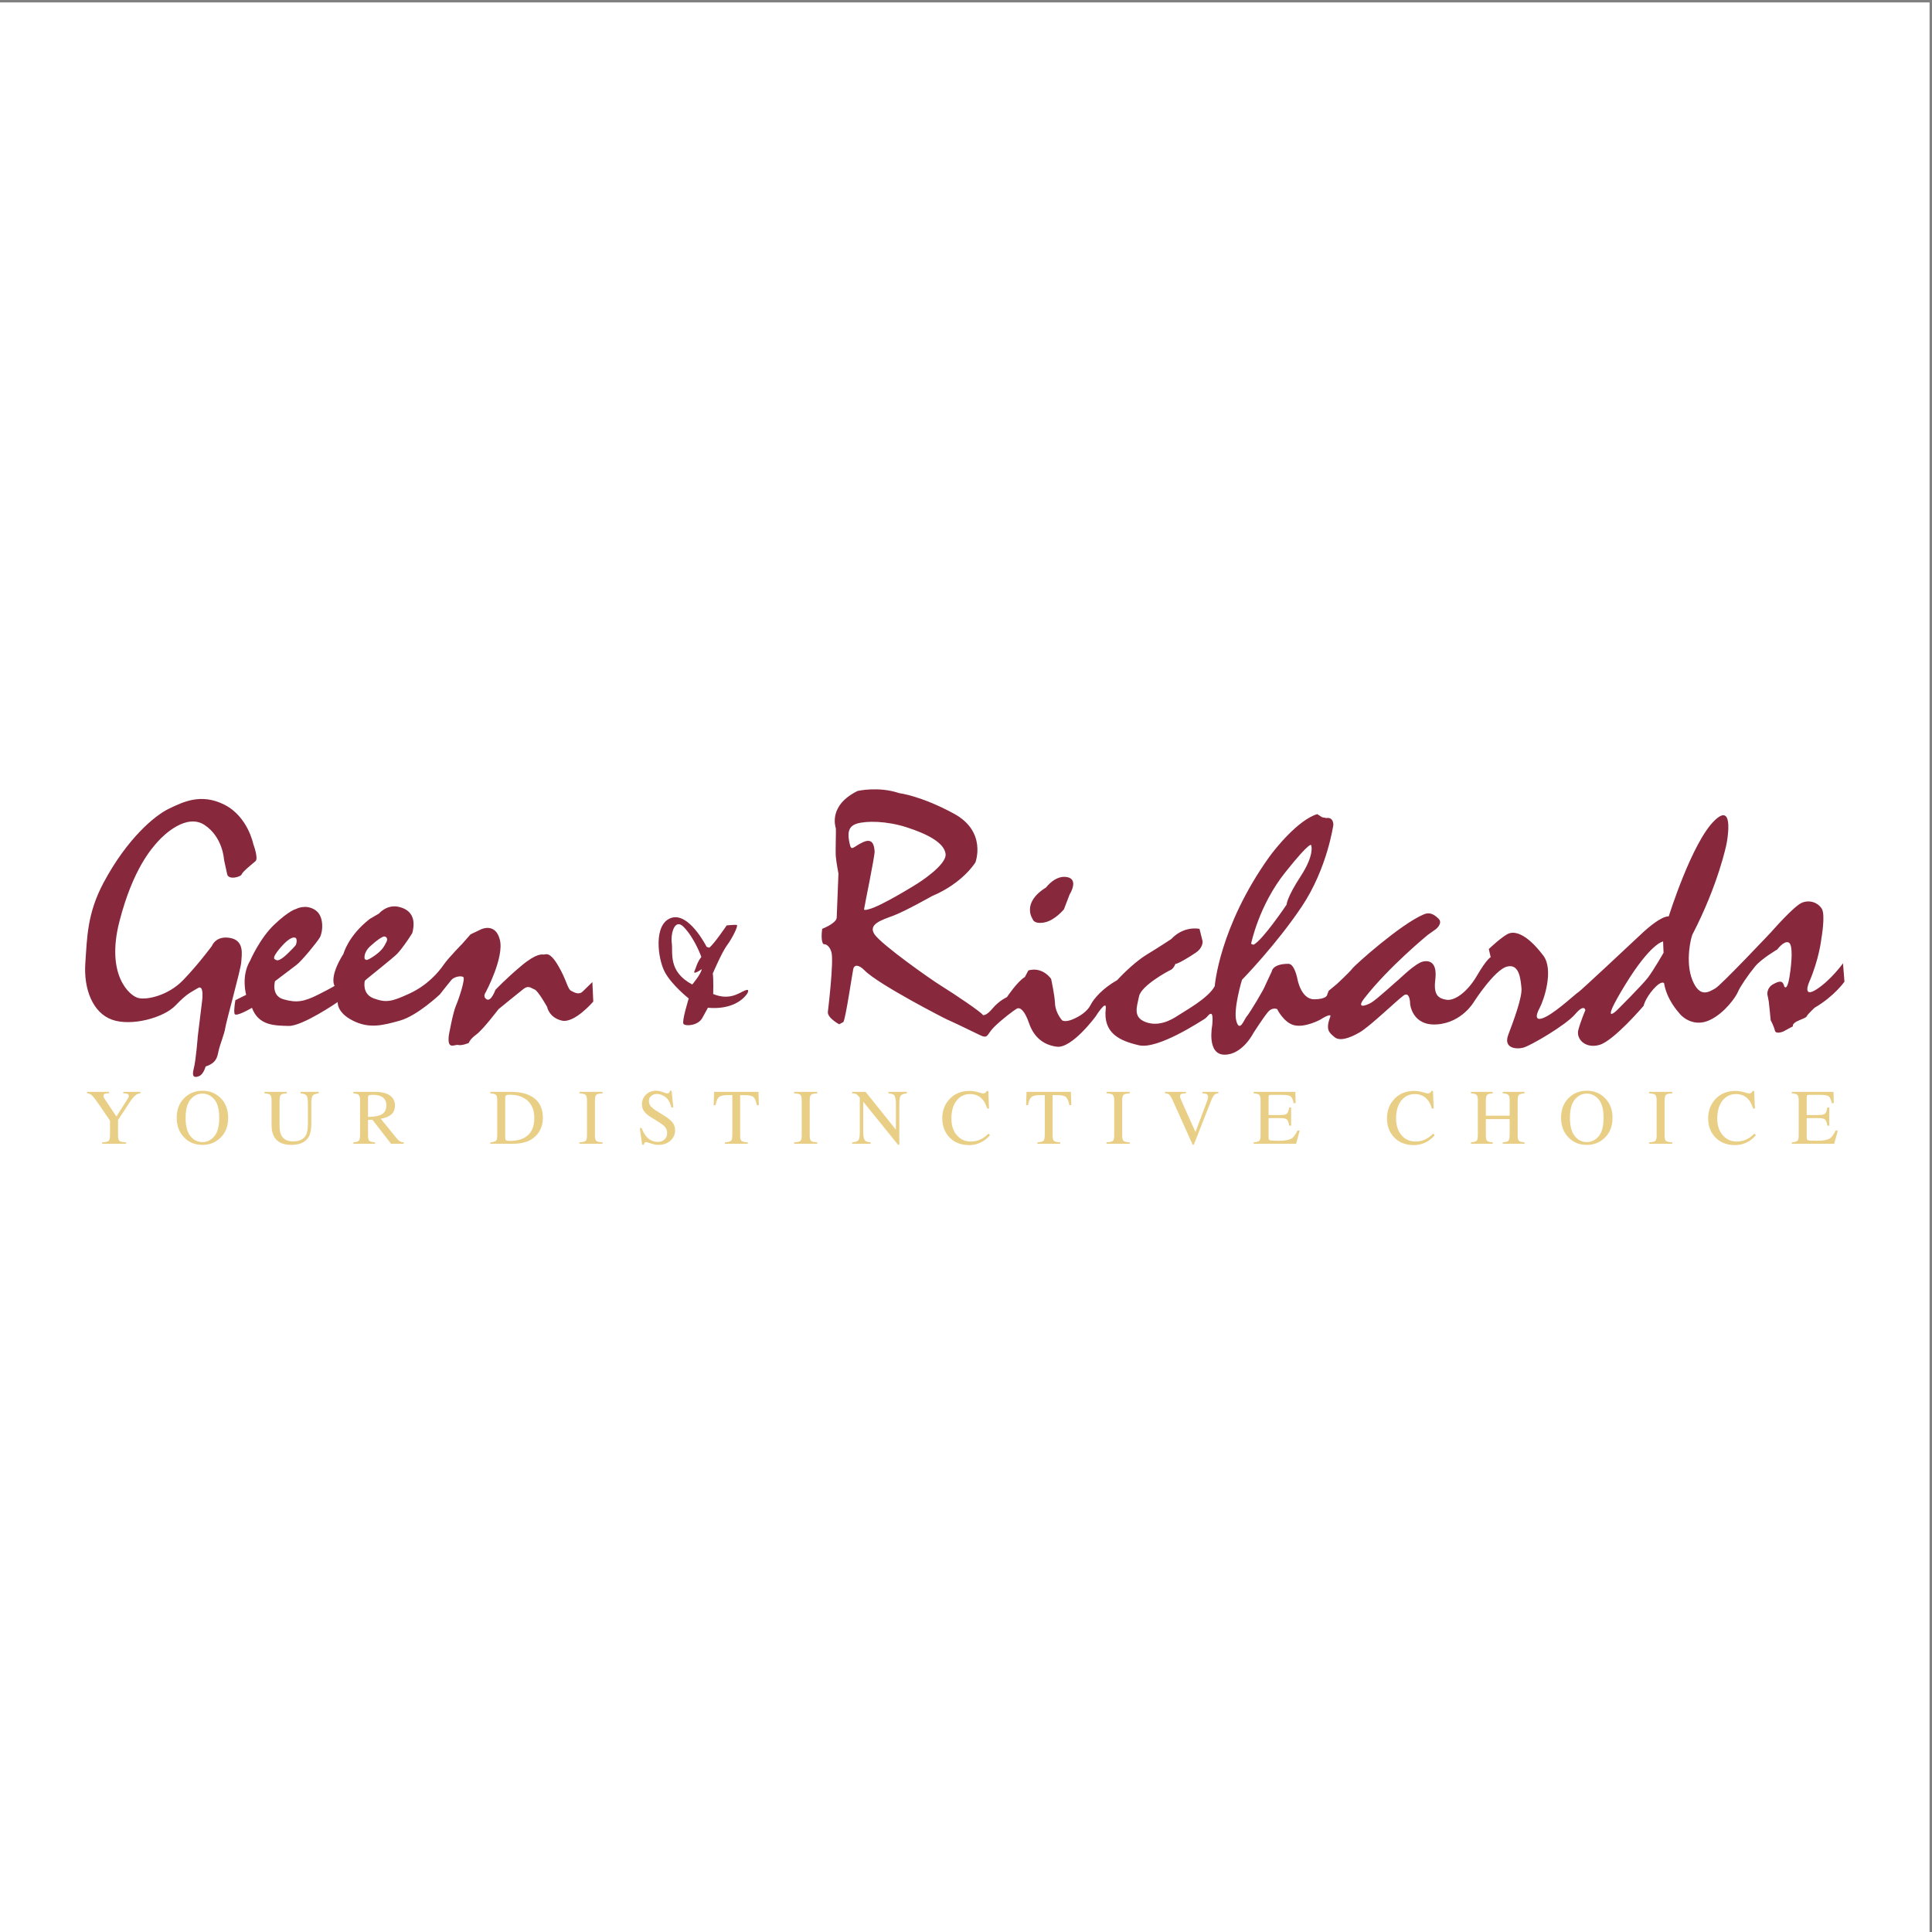 <?xml version="1.0" encoding="UTF-8"?>
<svg xmlns="http://www.w3.org/2000/svg" xmlns:xlink="http://www.w3.org/1999/xlink" width="193pt" height="193pt" viewBox="0 0 193 193" version="1.1">
<rect x="0" y="0" width="193" height="193" fill="#808080" stroke="none"/>
<g id="surface1">
<path style=" stroke:none;fill-rule:evenodd;fill:rgb(100%,100%,100%);fill-opacity:1;" d="M 0 0.242 L 192.758 0.242 L 192.758 193 L 0 193 L 0 0.242 "/>
<path style=" stroke:none;fill-rule:evenodd;fill:rgb(91.399%,80.8%,52.499%);fill-opacity:1;" d="M 10.895 109.074 L 10.895 109.219 C 10.711 109.215 10.57 109.227 10.48 109.262 C 10.387 109.293 10.344 109.367 10.344 109.477 C 10.344 109.508 10.352 109.551 10.363 109.602 C 10.379 109.652 10.414 109.715 10.469 109.797 L 11.629 111.539 L 12.754 109.77 C 12.801 109.695 12.832 109.637 12.844 109.586 C 12.859 109.539 12.863 109.504 12.863 109.48 C 12.863 109.367 12.805 109.293 12.684 109.258 C 12.613 109.234 12.492 109.223 12.316 109.219 L 12.316 109.074 L 14.031 109.074 L 14.031 109.219 C 13.875 109.227 13.734 109.273 13.609 109.359 C 13.414 109.496 13.195 109.746 12.953 110.113 L 11.793 111.883 L 11.793 113.41 C 11.793 113.715 11.84 113.906 11.938 113.98 C 12.039 114.055 12.258 114.102 12.602 114.121 L 12.602 114.262 L 10.203 114.262 L 10.203 114.121 C 10.559 114.102 10.777 114.047 10.863 113.965 C 10.949 113.879 10.992 113.66 10.992 113.32 L 10.992 111.957 L 9.969 110.453 C 9.613 109.934 9.363 109.602 9.219 109.457 C 9.078 109.309 8.902 109.23 8.699 109.219 L 8.699 109.074 L 10.895 109.074 "/>
<path style=" stroke:none;fill-rule:evenodd;fill:rgb(91.399%,80.8%,52.499%);fill-opacity:1;" d="M 19.027 113.5 C 19.352 113.895 19.75 114.09 20.223 114.09 C 20.684 114.09 21.078 113.898 21.406 113.516 C 21.734 113.129 21.898 112.516 21.898 111.668 C 21.898 110.816 21.734 110.195 21.402 109.816 C 21.07 109.438 20.676 109.246 20.223 109.246 C 19.754 109.246 19.355 109.445 19.027 109.84 C 18.703 110.23 18.543 110.844 18.543 111.668 C 18.543 112.492 18.703 113.105 19.027 113.5 Z M 18.441 109.656 C 18.926 109.195 19.52 108.961 20.223 108.961 C 20.93 108.961 21.523 109.195 22.008 109.66 C 22.531 110.16 22.793 110.832 22.793 111.668 C 22.793 112.52 22.52 113.195 21.98 113.699 C 21.496 114.148 20.91 114.371 20.223 114.371 C 19.488 114.371 18.879 114.125 18.395 113.625 C 17.898 113.117 17.652 112.465 17.652 111.668 C 17.652 110.832 17.914 110.16 18.441 109.656 "/>
<path style=" stroke:none;fill-rule:evenodd;fill:rgb(91.399%,80.8%,52.499%);fill-opacity:1;" d="M 28.645 109.074 L 28.645 109.219 C 28.344 109.238 28.148 109.289 28.059 109.371 C 27.969 109.453 27.926 109.637 27.926 109.922 L 27.926 112.43 C 27.926 112.844 27.98 113.164 28.094 113.395 C 28.301 113.812 28.699 114.02 29.285 114.02 C 29.926 114.02 30.355 113.805 30.574 113.379 C 30.695 113.137 30.758 112.766 30.758 112.266 L 30.758 110.227 C 30.758 109.801 30.707 109.531 30.605 109.426 C 30.504 109.316 30.309 109.246 30.023 109.219 L 30.023 109.074 L 31.84 109.074 L 31.84 109.219 C 31.535 109.254 31.336 109.328 31.242 109.441 C 31.148 109.555 31.102 109.816 31.102 110.227 L 31.102 112.266 C 31.102 112.809 31.02 113.23 30.855 113.535 C 30.547 114.094 29.965 114.371 29.109 114.371 C 28.262 114.371 27.684 114.098 27.379 113.547 C 27.211 113.25 27.129 112.859 27.129 112.375 L 27.129 109.922 C 27.129 109.637 27.082 109.457 26.996 109.379 C 26.906 109.293 26.715 109.242 26.418 109.219 L 26.418 109.074 L 28.645 109.074 "/>
<path style=" stroke:none;fill-rule:evenodd;fill:rgb(91.399%,80.8%,52.499%);fill-opacity:1;" d="M 37.973 111.402 C 38.391 111.23 38.598 110.91 38.598 110.438 C 38.598 109.984 38.41 109.672 38.039 109.508 C 37.84 109.418 37.574 109.371 37.246 109.371 C 37.023 109.371 36.887 109.391 36.836 109.422 C 36.789 109.453 36.766 109.527 36.766 109.645 L 36.766 111.578 C 37.328 111.559 37.73 111.5 37.973 111.402 Z M 35.293 114.121 C 35.594 114.094 35.781 114.035 35.855 113.945 C 35.93 113.855 35.969 113.648 35.969 113.32 L 35.969 109.922 C 35.969 109.648 35.926 109.469 35.84 109.383 C 35.762 109.297 35.578 109.242 35.293 109.219 L 35.293 109.074 L 37.465 109.074 C 37.918 109.074 38.293 109.133 38.594 109.246 C 39.168 109.465 39.453 109.863 39.453 110.445 C 39.453 110.836 39.324 111.137 39.07 111.344 C 38.816 111.555 38.473 111.691 38.035 111.758 L 39.652 113.746 C 39.75 113.867 39.852 113.957 39.949 114.012 C 40.051 114.07 40.176 114.105 40.332 114.121 L 40.332 114.262 L 39.07 114.262 L 37.199 111.852 L 36.766 111.867 L 36.766 113.41 C 36.766 113.703 36.809 113.887 36.895 113.969 C 36.984 114.043 37.176 114.094 37.473 114.121 L 37.473 114.262 L 35.293 114.262 L 35.293 114.121 "/>
<path style=" stroke:none;fill-rule:evenodd;fill:rgb(91.399%,80.8%,52.499%);fill-opacity:1;" d="M 50.559 113.91 C 50.625 113.949 50.754 113.973 50.949 113.973 C 51.562 113.973 52.066 113.852 52.465 113.605 C 53.07 113.234 53.375 112.598 53.375 111.695 C 53.375 110.895 53.125 110.289 52.625 109.883 C 52.195 109.535 51.629 109.359 50.918 109.359 C 50.742 109.359 50.625 109.379 50.559 109.418 C 50.5 109.457 50.469 109.539 50.469 109.672 L 50.469 113.656 C 50.469 113.785 50.5 113.867 50.559 113.91 Z M 48.98 114.121 C 49.27 114.09 49.453 114.039 49.543 113.969 C 49.629 113.895 49.672 113.707 49.672 113.41 L 49.672 109.922 C 49.672 109.637 49.629 109.453 49.543 109.371 C 49.461 109.289 49.273 109.238 48.98 109.219 L 48.98 109.074 L 51.098 109.074 C 51.809 109.074 52.41 109.191 52.902 109.426 C 53.793 109.848 54.234 110.602 54.234 111.684 C 54.234 112.074 54.156 112.449 53.996 112.801 C 53.836 113.152 53.598 113.449 53.273 113.691 C 53.07 113.844 52.859 113.961 52.641 114.039 C 52.238 114.188 51.746 114.262 51.16 114.262 L 48.98 114.262 L 48.98 114.121 "/>
<path style=" stroke:none;fill-rule:evenodd;fill:rgb(91.399%,80.8%,52.499%);fill-opacity:1;" d="M 57.875 114.121 C 58.195 114.098 58.402 114.051 58.496 113.98 C 58.59 113.906 58.637 113.715 58.637 113.41 L 58.637 109.922 C 58.637 109.637 58.59 109.449 58.496 109.367 C 58.402 109.285 58.195 109.234 57.875 109.219 L 57.875 109.074 L 60.195 109.074 L 60.195 109.219 C 59.875 109.234 59.668 109.285 59.574 109.367 C 59.48 109.449 59.434 109.637 59.434 109.922 L 59.434 113.41 C 59.434 113.715 59.48 113.906 59.574 113.98 C 59.668 114.051 59.875 114.098 60.195 114.121 L 60.195 114.262 L 57.875 114.262 L 57.875 114.121 "/>
<path style=" stroke:none;fill-rule:evenodd;fill:rgb(91.399%,80.8%,52.499%);fill-opacity:1;" d="M 64.094 112.684 C 64.227 113.035 64.383 113.316 64.562 113.527 C 64.875 113.891 65.262 114.074 65.723 114.074 C 65.973 114.074 66.188 113.996 66.371 113.836 C 66.555 113.68 66.645 113.457 66.645 113.176 C 66.645 112.918 66.555 112.699 66.371 112.508 C 66.25 112.387 65.996 112.207 65.613 111.969 L 64.941 111.551 C 64.738 111.422 64.578 111.293 64.461 111.164 C 64.238 110.918 64.125 110.645 64.125 110.344 C 64.125 109.949 64.258 109.621 64.52 109.355 C 64.781 109.094 65.133 108.961 65.566 108.961 C 65.742 108.961 65.961 109.008 66.211 109.098 C 66.461 109.184 66.605 109.227 66.641 109.227 C 66.738 109.227 66.805 109.203 66.84 109.156 C 66.879 109.113 66.906 109.047 66.93 108.961 L 67.09 108.961 L 67.262 110.633 L 67.074 110.633 C 66.945 110.129 66.742 109.777 66.457 109.578 C 66.176 109.379 65.898 109.281 65.621 109.281 C 65.41 109.281 65.223 109.344 65.059 109.473 C 64.902 109.598 64.824 109.773 64.824 109.996 C 64.824 110.199 64.883 110.371 65.008 110.516 C 65.129 110.66 65.32 110.812 65.578 110.969 L 66.266 111.395 C 66.699 111.66 67 111.902 67.176 112.125 C 67.352 112.352 67.438 112.617 67.438 112.922 C 67.438 113.332 67.281 113.676 66.969 113.953 C 66.66 114.227 66.266 114.367 65.785 114.367 C 65.543 114.367 65.285 114.32 65.023 114.227 C 64.758 114.137 64.609 114.09 64.57 114.09 C 64.477 114.09 64.414 114.117 64.383 114.172 C 64.352 114.23 64.332 114.289 64.32 114.352 L 64.148 114.352 L 63.914 112.684 L 64.094 112.684 "/>
<path style=" stroke:none;fill-rule:evenodd;fill:rgb(91.399%,80.8%,52.499%);fill-opacity:1;" d="M 71.336 109.074 L 75.766 109.074 L 75.805 110.406 L 75.617 110.406 C 75.527 109.988 75.41 109.715 75.266 109.59 C 75.125 109.465 74.828 109.398 74.375 109.398 L 73.938 109.398 L 73.938 113.41 C 73.938 113.715 73.984 113.906 74.078 113.98 C 74.172 114.051 74.383 114.098 74.699 114.121 L 74.699 114.262 L 72.414 114.262 L 72.414 114.121 C 72.746 114.094 72.953 114.039 73.035 113.957 C 73.117 113.871 73.156 113.66 73.156 113.32 L 73.156 109.398 L 72.719 109.398 C 72.285 109.398 71.988 109.461 71.832 109.586 C 71.676 109.711 71.559 109.984 71.48 110.406 L 71.289 110.406 L 71.336 109.074 "/>
<path style=" stroke:none;fill-rule:evenodd;fill:rgb(91.399%,80.8%,52.499%);fill-opacity:1;" d="M 79.328 114.121 C 79.645 114.098 79.852 114.051 79.949 113.98 C 80.043 113.906 80.09 113.715 80.09 113.41 L 80.09 109.922 C 80.09 109.637 80.043 109.449 79.949 109.367 C 79.852 109.285 79.645 109.234 79.328 109.219 L 79.328 109.074 L 81.648 109.074 L 81.648 109.219 C 81.328 109.234 81.121 109.285 81.027 109.367 C 80.934 109.449 80.887 109.637 80.887 109.922 L 80.887 113.41 C 80.887 113.715 80.934 113.906 81.027 113.98 C 81.121 114.051 81.328 114.098 81.648 114.121 L 81.648 114.262 L 79.328 114.262 L 79.328 114.121 "/>
<path style=" stroke:none;fill-rule:evenodd;fill:rgb(91.399%,80.8%,52.499%);fill-opacity:1;" d="M 85.129 114.121 C 85.453 114.086 85.664 114.016 85.754 113.902 C 85.844 113.789 85.891 113.523 85.891 113.109 L 85.891 109.652 L 85.785 109.527 C 85.668 109.391 85.57 109.309 85.488 109.277 C 85.41 109.242 85.289 109.223 85.129 109.219 L 85.129 109.074 L 86.473 109.074 L 89.496 112.848 L 89.496 110.227 C 89.496 109.793 89.43 109.516 89.305 109.383 C 89.219 109.301 89.031 109.246 88.746 109.219 L 88.746 109.074 L 90.586 109.074 L 90.586 109.219 C 90.289 109.25 90.09 109.324 89.988 109.438 C 89.891 109.551 89.84 109.816 89.84 110.227 L 89.84 114.352 L 89.707 114.352 L 86.234 110.055 L 86.234 113.109 C 86.234 113.539 86.301 113.816 86.426 113.949 C 86.508 114.031 86.688 114.09 86.973 114.121 L 86.973 114.262 L 85.129 114.262 L 85.129 114.121 "/>
<path style=" stroke:none;fill-rule:evenodd;fill:rgb(91.399%,80.8%,52.499%);fill-opacity:1;" d="M 97.711 109.109 C 98.008 109.191 98.176 109.234 98.211 109.234 C 98.285 109.234 98.355 109.215 98.422 109.172 C 98.488 109.133 98.535 109.07 98.559 108.98 L 98.727 108.98 L 98.797 110.742 L 98.617 110.742 C 98.512 110.395 98.375 110.109 98.207 109.898 C 97.887 109.492 97.453 109.293 96.91 109.293 C 96.359 109.293 95.91 109.508 95.562 109.941 C 95.215 110.379 95.043 110.973 95.043 111.734 C 95.043 112.434 95.223 112.992 95.59 113.41 C 95.957 113.828 96.422 114.035 96.98 114.035 C 97.391 114.035 97.762 113.941 98.105 113.746 C 98.301 113.637 98.516 113.469 98.75 113.246 L 98.898 113.395 C 98.723 113.613 98.508 113.805 98.25 113.973 C 97.812 114.25 97.336 114.391 96.824 114.391 C 95.98 114.391 95.309 114.121 94.816 113.586 C 94.359 113.086 94.129 112.465 94.129 111.719 C 94.129 110.957 94.371 110.316 94.855 109.797 C 95.359 109.254 96.023 108.98 96.836 108.98 C 97.121 108.98 97.41 109.023 97.711 109.109 "/>
<path style=" stroke:none;fill-rule:evenodd;fill:rgb(91.399%,80.8%,52.499%);fill-opacity:1;" d="M 102.547 109.074 L 106.98 109.074 L 107.02 110.406 L 106.832 110.406 C 106.742 109.988 106.621 109.715 106.48 109.59 C 106.34 109.465 106.043 109.398 105.59 109.398 L 105.152 109.398 L 105.152 113.41 C 105.152 113.715 105.199 113.906 105.293 113.98 C 105.387 114.051 105.594 114.098 105.914 114.121 L 105.914 114.262 L 103.629 114.262 L 103.629 114.121 C 103.961 114.094 104.164 114.039 104.246 113.957 C 104.328 113.871 104.371 113.66 104.371 113.32 L 104.371 109.398 L 103.934 109.398 C 103.5 109.398 103.203 109.461 103.047 109.586 C 102.891 109.711 102.773 109.984 102.695 110.406 L 102.504 110.406 L 102.547 109.074 "/>
<path style=" stroke:none;fill-rule:evenodd;fill:rgb(91.399%,80.8%,52.499%);fill-opacity:1;" d="M 110.539 114.121 C 110.859 114.098 111.066 114.051 111.16 113.98 C 111.258 113.906 111.305 113.715 111.305 113.41 L 111.305 109.922 C 111.305 109.637 111.258 109.449 111.16 109.367 C 111.066 109.285 110.859 109.234 110.539 109.219 L 110.539 109.074 L 112.859 109.074 L 112.859 109.219 C 112.543 109.234 112.336 109.285 112.242 109.367 C 112.148 109.449 112.102 109.637 112.102 109.922 L 112.102 113.41 C 112.102 113.715 112.148 113.906 112.242 113.98 C 112.336 114.051 112.543 114.098 112.859 114.121 L 112.859 114.262 L 110.539 114.262 L 110.539 114.121 "/>
<path style=" stroke:none;fill-rule:evenodd;fill:rgb(91.399%,80.8%,52.499%);fill-opacity:1;" d="M 118.469 109.074 L 118.469 109.219 C 118.273 109.223 118.137 109.234 118.066 109.258 C 117.941 109.297 117.879 109.383 117.879 109.508 C 117.879 109.57 117.898 109.66 117.945 109.773 C 117.988 109.891 118.074 110.082 118.195 110.352 L 119.422 113.082 L 120.535 110.125 C 120.586 109.996 120.621 109.887 120.648 109.797 C 120.672 109.707 120.688 109.637 120.688 109.578 C 120.688 109.43 120.621 109.328 120.488 109.273 C 120.414 109.242 120.289 109.223 120.109 109.219 L 120.109 109.074 L 121.715 109.074 L 121.715 109.207 C 121.551 109.23 121.426 109.277 121.348 109.344 C 121.23 109.441 121.109 109.641 120.992 109.941 L 119.258 114.352 L 119.141 114.352 L 117.203 110.043 C 117.043 109.676 116.91 109.449 116.812 109.359 C 116.715 109.273 116.57 109.219 116.383 109.207 L 116.383 109.074 L 118.469 109.074 "/>
<path style=" stroke:none;fill-rule:evenodd;fill:rgb(91.399%,80.8%,52.499%);fill-opacity:1;" d="M 125.234 114.121 C 125.523 114.09 125.711 114.039 125.797 113.969 C 125.883 113.895 125.926 113.707 125.926 113.41 L 125.926 109.922 C 125.926 109.645 125.883 109.465 125.801 109.379 C 125.715 109.293 125.527 109.238 125.234 109.219 L 125.234 109.074 L 129.402 109.074 L 129.43 110.199 L 129.23 110.199 C 129.164 109.852 129.062 109.629 128.93 109.527 C 128.801 109.422 128.504 109.371 128.043 109.371 L 126.977 109.371 C 126.863 109.371 126.793 109.391 126.766 109.43 C 126.738 109.465 126.727 109.535 126.727 109.637 L 126.727 111.387 L 127.934 111.387 C 128.266 111.387 128.48 111.336 128.57 111.238 C 128.664 111.137 128.738 110.934 128.793 110.633 L 128.977 110.633 L 128.977 112.449 L 128.793 112.449 C 128.734 112.145 128.66 111.941 128.566 111.844 C 128.477 111.746 128.266 111.695 127.934 111.695 L 126.727 111.695 L 126.727 113.637 C 126.727 113.793 126.773 113.887 126.871 113.914 C 126.973 113.941 127.266 113.957 127.758 113.957 C 128.285 113.957 128.68 113.898 128.93 113.781 C 129.184 113.664 129.41 113.383 129.613 112.938 L 129.832 112.938 L 129.477 114.262 L 125.234 114.262 L 125.234 114.121 "/>
<path style=" stroke:none;fill-rule:evenodd;fill:rgb(91.399%,80.8%,52.499%);fill-opacity:1;" d="M 142.133 109.109 C 142.434 109.191 142.602 109.234 142.637 109.234 C 142.711 109.234 142.781 109.215 142.844 109.172 C 142.914 109.133 142.957 109.07 142.984 108.98 L 143.148 108.98 L 143.223 110.742 L 143.039 110.742 C 142.938 110.395 142.801 110.109 142.633 109.898 C 142.309 109.492 141.879 109.293 141.336 109.293 C 140.785 109.293 140.336 109.508 139.984 109.941 C 139.637 110.379 139.465 110.973 139.465 111.734 C 139.465 112.434 139.648 112.992 140.012 113.41 C 140.379 113.828 140.844 114.035 141.406 114.035 C 141.812 114.035 142.188 113.941 142.527 113.746 C 142.727 113.637 142.941 113.469 143.176 113.246 L 143.32 113.395 C 143.148 113.613 142.934 113.805 142.676 113.973 C 142.234 114.25 141.758 114.391 141.246 114.391 C 140.402 114.391 139.734 114.121 139.238 113.586 C 138.781 113.086 138.555 112.465 138.555 111.719 C 138.555 110.957 138.797 110.316 139.277 109.797 C 139.785 109.254 140.445 108.98 141.262 108.98 C 141.547 108.98 141.836 109.023 142.133 109.109 "/>
<path style=" stroke:none;fill-rule:evenodd;fill:rgb(91.399%,80.8%,52.499%);fill-opacity:1;" d="M 146.945 114.121 C 147.25 114.086 147.441 114.031 147.52 113.953 C 147.598 113.871 147.633 113.66 147.633 113.32 L 147.633 109.922 C 147.633 109.645 147.59 109.461 147.504 109.379 C 147.422 109.293 147.234 109.238 146.945 109.219 L 146.945 109.074 L 149.121 109.074 L 149.121 109.219 C 148.836 109.238 148.648 109.293 148.562 109.379 C 148.473 109.461 148.43 109.645 148.43 109.922 L 148.43 111.453 L 150.809 111.453 L 150.809 109.922 C 150.809 109.645 150.766 109.461 150.684 109.379 C 150.598 109.293 150.41 109.238 150.117 109.219 L 150.117 109.074 L 152.297 109.074 L 152.297 109.219 C 152.012 109.238 151.82 109.293 151.734 109.379 C 151.652 109.461 151.609 109.645 151.609 109.922 L 151.609 113.41 C 151.609 113.699 151.652 113.883 151.734 113.965 C 151.82 114.043 152.012 114.094 152.297 114.121 L 152.297 114.262 L 150.117 114.262 L 150.117 114.121 C 150.43 114.09 150.617 114.035 150.691 113.953 C 150.77 113.871 150.809 113.66 150.809 113.32 L 150.809 111.797 L 148.43 111.797 L 148.43 113.41 C 148.43 113.699 148.473 113.883 148.562 113.965 C 148.648 114.047 148.836 114.098 149.121 114.121 L 149.121 114.262 L 146.945 114.262 L 146.945 114.121 "/>
<path style=" stroke:none;fill-rule:evenodd;fill:rgb(91.399%,80.8%,52.499%);fill-opacity:1;" d="M 157.32 113.5 C 157.645 113.895 158.043 114.09 158.516 114.09 C 158.977 114.09 159.371 113.898 159.695 113.516 C 160.027 113.129 160.191 112.516 160.191 111.668 C 160.191 110.816 160.023 110.195 159.691 109.816 C 159.363 109.438 158.969 109.246 158.516 109.246 C 158.043 109.246 157.645 109.445 157.32 109.84 C 156.996 110.23 156.832 110.844 156.832 111.668 C 156.832 112.492 156.996 113.105 157.32 113.5 Z M 156.734 109.656 C 157.215 109.195 157.809 108.961 158.516 108.961 C 159.223 108.961 159.816 109.195 160.297 109.66 C 160.82 110.16 161.086 110.832 161.086 111.668 C 161.086 112.52 160.812 113.195 160.27 113.699 C 159.785 114.148 159.199 114.371 158.516 114.371 C 157.777 114.371 157.168 114.125 156.684 113.625 C 156.191 113.117 155.945 112.465 155.945 111.668 C 155.945 110.832 156.207 110.16 156.734 109.656 "/>
<path style=" stroke:none;fill-rule:evenodd;fill:rgb(91.399%,80.8%,52.499%);fill-opacity:1;" d="M 164.73 114.121 C 165.051 114.098 165.258 114.051 165.352 113.98 C 165.445 113.906 165.492 113.715 165.492 113.41 L 165.492 109.922 C 165.492 109.637 165.445 109.449 165.352 109.367 C 165.258 109.285 165.051 109.234 164.73 109.219 L 164.73 109.074 L 167.051 109.074 L 167.051 109.219 C 166.73 109.234 166.523 109.285 166.43 109.367 C 166.336 109.449 166.289 109.637 166.289 109.922 L 166.289 113.41 C 166.289 113.715 166.336 113.906 166.43 113.98 C 166.523 114.051 166.73 114.098 167.051 114.121 L 167.051 114.262 L 164.73 114.262 L 164.73 114.121 "/>
<path style=" stroke:none;fill-rule:evenodd;fill:rgb(91.399%,80.8%,52.499%);fill-opacity:1;" d="M 174.219 109.109 C 174.52 109.191 174.688 109.234 174.723 109.234 C 174.797 109.234 174.867 109.215 174.934 109.172 C 175 109.133 175.047 109.07 175.07 108.98 L 175.234 108.98 L 175.309 110.742 L 175.129 110.742 C 175.023 110.395 174.887 110.109 174.719 109.898 C 174.398 109.492 173.965 109.293 173.422 109.293 C 172.871 109.293 172.422 109.508 172.074 109.941 C 171.727 110.379 171.551 110.973 171.551 111.734 C 171.551 112.434 171.734 112.992 172.102 113.41 C 172.469 113.828 172.934 114.035 173.492 114.035 C 173.898 114.035 174.273 113.941 174.613 113.746 C 174.812 113.637 175.027 113.469 175.262 113.246 L 175.406 113.395 C 175.234 113.613 175.02 113.805 174.762 113.973 C 174.32 114.25 173.848 114.391 173.332 114.391 C 172.488 114.391 171.82 114.121 171.324 113.586 C 170.867 113.086 170.641 112.465 170.641 111.719 C 170.641 110.957 170.883 110.316 171.363 109.797 C 171.871 109.254 172.535 108.98 173.348 108.98 C 173.633 108.98 173.922 109.023 174.219 109.109 "/>
<path style=" stroke:none;fill-rule:evenodd;fill:rgb(91.399%,80.8%,52.499%);fill-opacity:1;" d="M 178.992 114.121 C 179.281 114.09 179.469 114.039 179.555 113.969 C 179.641 113.895 179.684 113.707 179.684 113.41 L 179.684 109.922 C 179.684 109.645 179.641 109.465 179.555 109.379 C 179.473 109.293 179.285 109.238 178.992 109.219 L 178.992 109.074 L 183.16 109.074 L 183.188 110.199 L 182.988 110.199 C 182.922 109.852 182.82 109.629 182.688 109.527 C 182.555 109.422 182.262 109.371 181.801 109.371 L 180.734 109.371 C 180.621 109.371 180.551 109.391 180.52 109.43 C 180.496 109.465 180.484 109.535 180.484 109.637 L 180.484 111.387 L 181.688 111.387 C 182.023 111.387 182.238 111.336 182.328 111.238 C 182.422 111.137 182.496 110.934 182.551 110.633 L 182.734 110.633 L 182.734 112.449 L 182.551 112.449 C 182.492 112.145 182.418 111.941 182.324 111.844 C 182.23 111.746 182.02 111.695 181.688 111.695 L 180.484 111.695 L 180.484 113.637 C 180.484 113.793 180.531 113.887 180.629 113.914 C 180.73 113.941 181.023 113.957 181.512 113.957 C 182.043 113.957 182.438 113.898 182.688 113.781 C 182.941 113.664 183.168 113.383 183.371 112.938 L 183.59 112.938 L 183.23 114.262 L 178.992 114.262 L 178.992 114.121 "/>
<path style=" stroke:none;fill-rule:evenodd;fill:rgb(53.299%,15.7%,23.9%);fill-opacity:1;" d="M 86.316 90.836 C 86.316 90.977 86.762 90.836 86.762 90.836 C 88 90.555 91.621 88.281 91.621 88.281 C 91.621 88.281 94.602 86.43 94.461 85.301 C 94.316 84.172 92.625 83.309 90.586 82.648 C 88.547 81.992 86.555 81.992 85.613 82.273 C 84.672 82.555 84.672 83.309 84.863 84.219 C 85.051 85.133 85.191 84.594 86.223 84.125 C 87.258 83.656 87.324 84.594 87.371 85.02 C 87.418 85.441 86.316 90.695 86.316 90.836 Z M 124.98 94.285 L 125.219 94.379 C 126.156 93.91 128.527 90.367 128.527 90.367 C 128.527 90.367 128.527 89.691 129.938 87.527 C 131.348 85.363 130.988 84.453 130.988 84.453 C 130.988 84.453 131.035 83.824 128.387 87.152 C 125.734 90.48 124.98 94.285 124.98 94.285 Z M 166.137 94.051 C 166.137 94.051 164.914 94.176 162.312 98.441 C 159.707 102.711 161.539 100.906 161.539 100.906 C 161.539 100.906 164.07 98.395 164.633 97.645 C 165.199 96.891 166.184 95.18 166.184 95.18 Z M 83.832 102.32 C 83.832 102.32 82.613 101.676 82.703 101.059 C 82.703 101.059 83.32 95.992 83.055 95.113 C 82.789 94.234 82.262 94.32 82.262 94.32 C 82.262 94.32 81.957 94.09 82.133 92.785 C 82.133 92.785 83.492 92.27 83.582 91.699 L 83.758 87.273 C 83.758 87.273 83.535 86.102 83.492 85.531 C 83.449 84.961 83.535 82.91 83.492 82.734 C 83.449 82.559 82.746 80.449 85.676 79.012 C 85.676 79.012 87.758 78.531 89.824 79.23 C 89.824 79.23 91.988 79.484 95.301 81.285 C 98.613 83.086 97.441 86.148 97.441 86.148 C 97.441 86.148 96.211 88.211 93.105 89.516 C 93.105 89.516 90.406 91.039 89.223 91.48 C 88.035 91.918 86.672 92.344 87.375 93.355 C 88.078 94.363 92.797 97.723 94.07 98.512 C 95.344 99.301 98.07 101.133 98.188 101.398 C 98.188 101.398 98.48 101.543 99.141 100.754 C 99.797 99.961 100.59 99.609 100.59 99.609 C 100.59 99.609 101.629 98.043 102.379 97.602 L 102.73 96.945 C 102.73 96.945 103.988 96.473 105 97.777 C 105 97.777 105.352 99.348 105.395 100.27 C 105.438 101.191 106.098 101.926 106.098 101.926 C 106.098 101.926 106.391 102.145 107.141 101.836 C 107.887 101.531 108.633 101.016 108.941 100.402 C 109.246 99.785 110.125 98.746 111.605 97.91 C 111.605 97.91 113.102 96.254 114.535 95.375 C 115.973 94.496 117.027 93.793 117.027 93.793 C 117.027 93.793 118.078 92.52 119.824 92.785 L 120.133 94.016 C 120.133 94.016 120.219 94.641 119.473 95.156 C 118.727 95.668 117.598 96.328 117.422 96.285 C 117.422 96.285 117.246 96.77 116.938 96.898 C 116.633 97.031 114.008 98.469 113.789 99.523 C 113.57 100.578 113.145 101.617 114.449 102.102 C 115.754 102.586 116.984 101.91 117.688 101.441 C 118.387 100.973 120.703 99.727 121.348 98.512 C 121.348 98.512 121.789 92.621 126.781 85.621 C 127.41 84.742 129.711 81.887 131.59 81.328 L 132.07 81.637 L 132.512 81.723 C 132.512 81.723 133.156 81.547 133.199 82.383 C 133.199 82.383 132.605 86.73 130.047 90.555 C 127.492 94.379 124.07 97.879 124.07 97.879 C 124.07 97.879 123.176 100.828 123.508 102.004 C 123.836 103.18 124.281 101.855 124.512 101.582 C 124.887 101.141 126.297 98.77 126.391 98.441 L 127.051 97.031 C 127.051 97.031 127.109 96.281 128.715 96.281 C 129.324 96.281 129.605 97.785 129.605 97.785 C 129.605 97.785 129.953 99.824 131.27 99.824 C 132.586 99.824 132.586 99.355 132.586 99.355 L 132.73 98.977 L 133.547 98.301 C 133.547 98.301 134.863 97.078 135.098 96.75 C 135.332 96.422 139.883 92.34 142.203 91.355 C 142.629 91.172 143.07 91.137 143.707 91.777 C 144.18 92.246 143.426 92.828 143.426 92.828 L 142.629 93.395 C 142.629 93.395 138.754 96.562 136.289 99.73 C 135.457 100.801 136.434 100.48 136.996 100.152 C 137.559 99.824 139.555 97.973 139.695 97.879 C 139.836 97.785 141.406 96.184 142.203 96.043 C 143.004 95.902 143.566 96.355 143.379 97.879 C 143.191 99.402 143.68 99.73 144.48 99.871 C 145.277 100.012 146.566 99.148 147.551 97.453 C 148.539 95.762 148.914 95.621 148.914 95.621 L 148.727 94.805 C 148.727 94.805 150.109 93.488 150.723 93.254 C 151.332 93.016 152.5 93.254 154.172 95.461 C 155.25 96.891 154.219 99.945 153.793 100.719 C 153.371 101.488 153.324 102.164 154.5 101.535 C 155.676 100.906 157.527 99.164 157.668 99.117 C 157.809 99.07 163.141 94.07 163.91 93.348 C 164.68 92.621 165.949 91.539 166.703 91.539 C 166.703 91.539 169.016 84.121 171.297 81.945 C 173.34 79.996 172.473 84.312 172.473 84.312 C 172.473 84.312 171.676 88.328 169.07 93.348 C 168.934 93.613 168.316 96.074 169.07 97.926 C 169.824 99.777 170.781 99.043 171.344 98.742 C 171.91 98.441 176.93 93.113 176.93 93.113 C 176.93 93.113 179.203 90.508 180.004 90.18 C 180.801 89.852 181.621 90.18 181.996 90.789 C 182.371 91.402 181.949 93.77 181.949 93.77 C 181.949 93.77 181.742 95.789 180.707 98.16 C 180.707 98.16 180.031 99.75 181.461 98.836 C 182.891 97.926 184.109 96.23 184.109 96.23 L 184.254 98.066 C 184.254 98.066 183.246 99.523 181.273 100.668 C 181.273 100.668 180.707 101.207 180.566 101.395 C 180.426 101.582 180.586 101.582 179.77 101.91 C 178.949 102.238 179.109 102.523 179.109 102.523 L 178.152 103.039 C 178.152 103.039 177.398 103.367 177.305 102.945 C 177.211 102.523 176.883 101.91 176.883 101.91 C 176.883 101.91 176.742 100.387 176.695 100.059 C 176.645 99.73 176.555 99.355 176.555 99.355 C 176.555 99.355 176.461 98.676 177.164 98.301 C 177.867 97.926 178.105 97.988 178.246 98.555 C 178.246 98.555 178.527 99.051 178.762 97.594 C 178.996 96.141 179.137 94.336 178.668 94.145 C 178.199 93.957 177.539 94.852 177.539 94.852 C 177.539 94.852 175.969 95.762 175.312 96.562 C 174.652 97.359 173.809 98.602 173.621 99.07 C 173.434 99.543 172.305 101.207 170.781 101.91 C 169.258 102.613 168.129 101.656 167.848 101.328 C 167.566 101 166.512 99.852 166.23 98.207 C 166.23 98.207 165.969 97.895 165.148 98.836 C 164.332 99.777 164.191 100.48 164.191 100.48 C 164.191 100.48 161.23 103.949 159.801 104.375 C 158.371 104.797 157.434 103.789 157.668 102.898 C 157.902 102.004 158.371 100.906 158.371 100.906 C 158.371 100.906 158.277 100.227 157.34 101.328 C 156.398 102.426 152.883 104.469 152.176 104.656 C 151.473 104.844 150.156 104.73 150.672 103.367 C 151.191 102.004 152.086 99.605 151.988 98.695 C 151.895 97.785 151.773 96.23 150.531 96.562 C 149.293 96.891 147.254 100.059 147.254 100.059 C 147.254 100.059 146.078 102.145 143.566 102.332 C 141.059 102.523 140.867 100.293 140.867 100.293 C 140.867 100.293 140.867 98.977 140.211 99.449 C 139.555 99.918 136.871 102.523 135.82 103.133 C 134.77 103.742 133.801 104.027 133.312 103.602 C 132.82 103.18 132.375 102.91 132.887 101.582 C 133.074 101.094 131.883 101.863 131.883 101.863 C 131.883 101.863 130.406 102.664 129.324 102.426 C 128.246 102.191 127.586 100.809 127.586 100.809 C 127.586 100.809 127.098 100.555 126.629 101.141 C 126.156 101.723 125.219 103.18 125.219 103.18 C 125.219 103.18 124.137 105.359 122.332 105.359 C 120.527 105.359 121.09 102.473 121.09 102.473 C 121.09 102.473 121.23 101.328 120.996 101.281 C 120.762 101.234 120.621 101.629 120.289 101.816 C 119.961 102.004 115.664 104.863 113.77 104.418 C 111.867 103.977 110.176 103.227 110.461 100.766 C 110.578 99.734 109.453 101.535 109.453 101.535 C 109.453 101.535 107.086 104.75 105.578 104.562 C 104.074 104.375 103.211 103.434 102.789 102.191 C 102.363 100.953 101.895 100.574 101.566 100.766 C 101.238 100.953 100.043 101.863 99.289 102.613 C 98.539 103.367 98.754 103.84 97.816 103.367 C 96.875 102.898 94.789 101.91 94.648 101.863 C 94.508 101.816 87.746 98.348 86.367 96.938 C 85.754 96.312 85.332 96.375 85.238 96.797 C 85.145 97.219 84.484 101.723 84.25 102.098 L 83.832 102.32 "/>
<path style=" stroke:none;fill-rule:evenodd;fill:rgb(53.299%,15.7%,23.9%);fill-opacity:1;" d="M 22.375 85.848 C 22.375 85.848 22.262 83.633 20.449 82.422 C 18.637 81.215 16.379 83.387 15.797 84.035 C 15.215 84.684 13.289 86.742 11.926 92.066 C 10.562 97.391 12.934 99.469 13.805 99.695 C 14.676 99.918 16.801 99.449 18.277 97.926 C 19.758 96.406 21.164 94.504 21.164 94.504 C 21.164 94.504 21.547 93.43 23 93.699 C 24.453 93.965 24.141 95.422 24.098 96.137 C 24.051 96.852 22.598 102.043 22.508 102.668 C 22.418 103.297 21.969 104.348 21.836 104.973 C 21.703 105.602 21.633 106.18 20.539 106.539 C 20.539 106.539 20.336 107.324 19.891 107.5 C 19.441 107.68 19.129 107.613 19.352 106.766 C 19.578 105.914 19.758 103.52 19.758 103.52 L 20.16 100.23 C 20.16 100.23 20.473 98.262 19.758 98.711 C 19.039 99.156 18.703 99.223 17.52 100.453 C 16.332 101.684 13.113 102.555 11.188 101.863 C 9.262 101.172 8.348 98.801 8.523 96.227 C 8.703 93.652 8.703 91.262 10.336 88.195 C 12.691 83.777 15.461 81.461 16.871 80.789 C 18.277 80.117 20.07 79.203 22.418 80.387 C 24.766 81.574 25.305 84.324 25.305 84.324 C 25.305 84.324 25.84 85.758 25.527 86.023 C 25.215 86.293 24.23 87.074 24.141 87.344 C 24.051 87.613 22.777 87.949 22.688 87.301 L 22.418 86.07 L 22.375 85.848 "/>
<path style=" stroke:none;fill-rule:evenodd;fill:rgb(53.299%,15.7%,23.9%);fill-opacity:1;" d="M 29.438 93.664 C 29.438 93.664 29.035 93.469 28.004 94.68 C 26.965 95.895 27.52 95.824 27.586 95.895 C 27.656 95.961 27.945 96.027 28.727 95.266 C 29.508 94.508 29.559 94.387 29.559 94.387 C 29.559 94.387 29.73 93.973 29.559 93.699 Z M 36.434 95.805 L 36.555 95.875 C 36.555 95.875 36.574 96.047 37.383 95.492 C 38.195 94.934 38.371 94.543 38.598 94.109 C 38.82 93.68 38.492 93.508 38.32 93.559 C 38.148 93.609 37.734 93.836 36.988 94.523 C 36.242 95.215 36.434 95.805 36.434 95.805 Z M 24.59 99.379 C 24.59 99.379 24.051 97.523 24.992 95.957 C 24.992 95.957 25.953 93.723 27.43 92.336 C 28.906 90.945 29.555 90.812 29.555 90.812 C 29.555 90.812 30.516 90.273 31.48 90.902 C 32.441 91.527 32.238 93.16 31.949 93.652 C 31.656 94.145 30.137 96.004 29.598 96.406 C 29.062 96.809 27.473 98.016 27.473 98.016 C 27.473 98.016 27.051 99.469 28.324 99.828 C 29.598 100.188 30.34 100.098 31.836 99.336 C 33.336 98.574 33.426 98.484 33.426 98.484 C 33.426 98.484 32.82 97.656 34.32 95.266 C 34.32 95.266 34.766 93.496 36.938 91.797 L 37.855 91.262 C 37.855 91.262 38.637 90.32 39.824 90.59 C 41.008 90.855 41.59 91.684 41.188 93.207 L 40.785 93.832 C 40.785 93.832 40.137 94.797 39.688 95.266 C 39.242 95.734 36.715 97.703 36.445 97.973 C 36.445 97.973 36.109 99.289 37.34 99.738 C 38.57 100.188 39.129 100.074 40.918 99.246 C 42.707 98.418 43.805 97.121 44.297 96.406 C 44.789 95.688 46.176 94.281 46.176 94.281 L 47.004 93.34 L 48.031 92.848 C 48.031 92.848 49.488 92.109 49.934 93.879 C 50.383 95.645 48.527 99.113 48.527 99.113 C 48.527 99.113 48.168 99.559 48.613 99.828 C 49.062 100.098 49.488 98.887 49.488 98.887 C 49.488 98.887 50.492 97.812 52.059 96.496 C 53.625 95.176 54.164 95.355 54.344 95.355 C 54.523 95.355 54.902 95.02 55.75 96.449 C 56.602 97.883 56.691 98.801 57.051 98.977 C 57.406 99.156 57.832 99.426 58.234 99.023 C 58.637 98.621 59.176 98.105 59.176 98.105 L 59.266 100.051 C 59.266 100.051 57.383 102.266 56.109 101.953 C 54.836 101.641 54.656 100.59 54.656 100.59 C 54.656 100.59 53.762 98.977 53.402 98.844 C 53.043 98.711 52.797 98.395 52.285 98.801 C 51.77 99.203 49.801 100.812 49.801 100.812 C 49.801 100.812 48.258 102.848 47.586 103.34 C 46.914 103.832 46.824 104.191 46.824 104.191 C 46.824 104.191 46.133 104.48 45.773 104.391 C 45.414 104.301 44.656 104.953 44.836 103.43 C 44.836 103.43 45.238 101.172 45.551 100.453 C 45.863 99.738 46.488 97.793 46.289 97.613 C 46.086 97.434 45.371 97.57 45.102 97.883 C 44.836 98.195 43.941 99.336 43.941 99.336 C 43.941 99.336 41.703 101.461 39.957 101.953 C 38.211 102.445 36.871 102.781 35.238 101.953 C 33.602 101.125 33.738 100.098 33.738 100.098 C 33.738 100.098 30.203 102.535 28.816 102.488 C 27.43 102.445 25.84 102.469 25.168 100.676 C 25.168 100.676 23.516 101.664 23.426 101.262 C 23.336 100.855 23.516 99.918 23.516 99.918 L 24.59 99.379 "/>
<path style=" stroke:none;fill-rule:evenodd;fill:rgb(53.299%,15.7%,23.9%);fill-opacity:1;" d="M 70.062 95.594 C 70.062 95.594 69.391 93.695 68.273 92.578 C 67.406 91.711 66.977 93.254 67.109 94.219 C 67.242 95.184 66.707 97.047 69.152 98.348 C 69.152 98.348 70.016 97.34 70.105 96.812 C 70.105 96.812 69.113 97.52 69.402 96.945 C 69.535 96.68 69.621 96.152 70.062 95.594 Z M 70.59 94.586 L 70.852 94.672 C 71.289 94.363 72.594 92.445 72.594 92.445 C 72.594 92.445 73.43 92.359 73.605 92.402 C 73.781 92.445 73.168 93.707 72.641 94.41 C 72.113 95.113 71.203 97.25 71.203 97.25 C 71.289 97.734 71.246 99.301 71.246 99.301 C 72.871 99.961 73.781 99.215 74.398 98.953 C 75.012 98.688 74.617 99.301 74.617 99.301 C 73.312 101.047 70.719 100.664 70.719 100.664 C 70.719 100.664 70.59 100.926 70.148 101.707 C 69.711 102.48 68.449 102.539 68.273 102.277 C 68.098 102.012 68.801 99.742 68.801 99.742 C 68.801 99.742 67.086 98.395 66.398 97.074 C 65.707 95.758 65.254 92.312 67.043 91.699 C 68.832 91.086 70.59 94.586 70.59 94.586 "/>
<path style=" stroke:none;fill-rule:evenodd;fill:rgb(53.299%,15.7%,23.9%);fill-opacity:1;" d="M 103.164 91.824 C 103.164 91.824 101.988 90.207 104.496 88.656 C 104.496 88.656 105.422 87.387 106.613 87.621 C 107.809 87.855 106.848 89.359 106.848 89.359 L 106.285 90.836 C 106.285 90.836 105.363 91.965 104.312 92.152 C 103.258 92.34 103.164 91.824 103.164 91.824 "/>
</g>
</svg>

